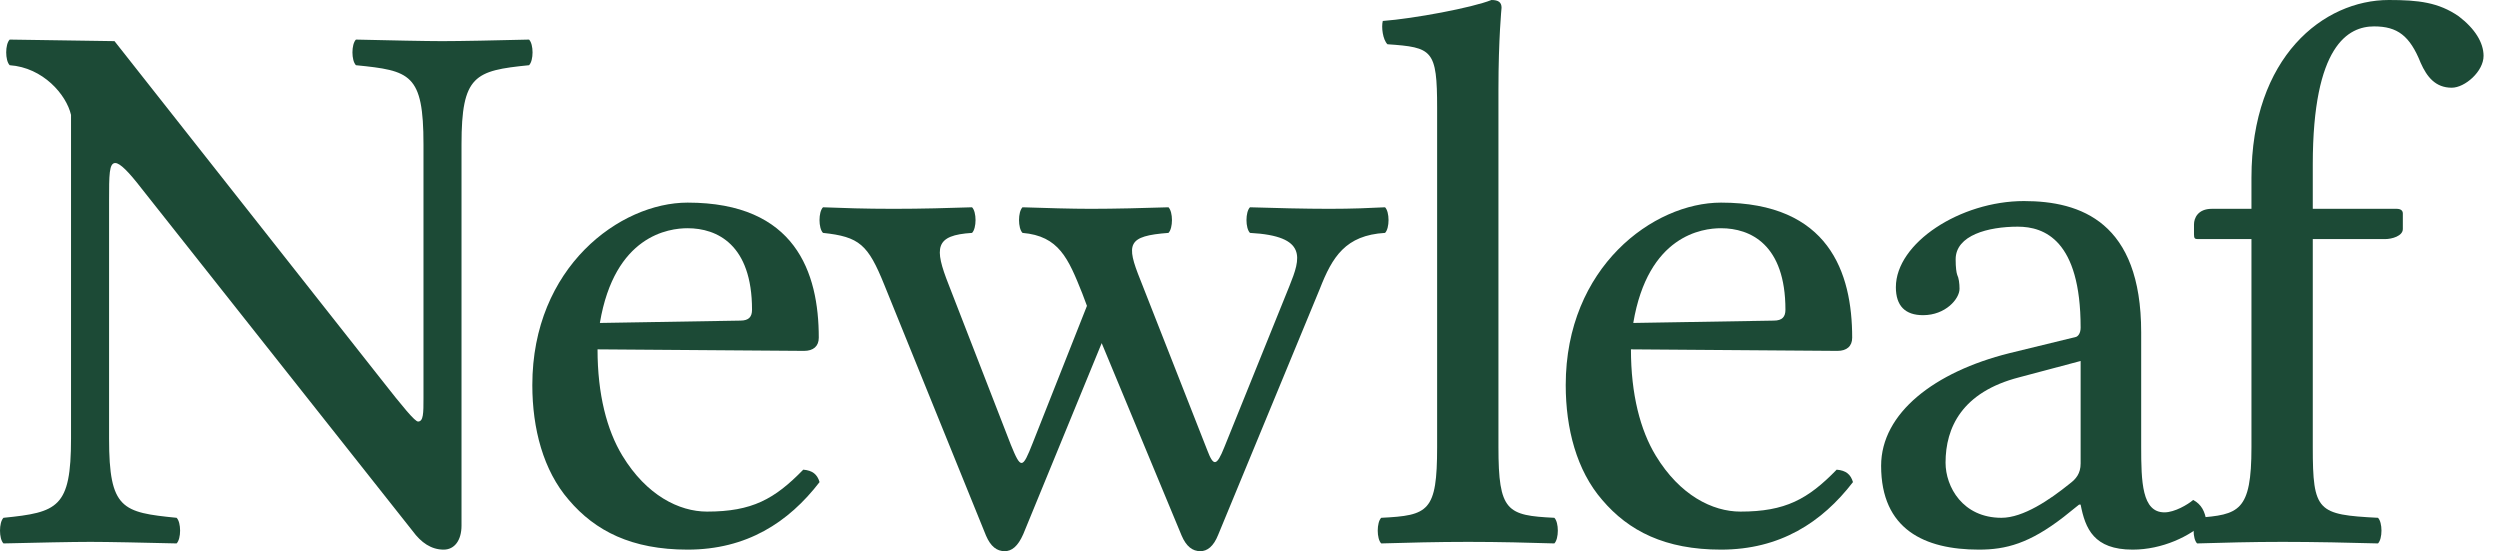 <svg width="127" height="28" viewBox="0 0 127 28" fill="none" xmlns="http://www.w3.org/2000/svg">
<path d="M21.513 7.335V20.231C21.513 20.98 21.513 21.414 21.237 21.414C21.079 21.414 20.487 20.704 19.344 19.245L5.817 2.09L0.493 2.011C0.256 2.248 0.256 3.076 0.493 3.313C2.189 3.431 3.372 4.811 3.608 5.837V22.282C3.608 25.791 2.938 26.028 0.177 26.304C-0.059 26.541 -0.059 27.369 0.177 27.606C1.873 27.566 3.648 27.527 4.594 27.527C5.501 27.527 7.315 27.566 8.972 27.606C9.208 27.369 9.208 26.541 8.972 26.304C6.211 26.028 5.541 25.87 5.541 22.282V10.214C5.541 8.873 5.541 8.282 5.856 8.282C6.093 8.282 6.527 8.715 7.197 9.583L20.961 26.975C21.394 27.566 21.907 27.921 22.538 27.921C23.09 27.921 23.445 27.448 23.445 26.699V7.335C23.445 3.825 24.116 3.589 26.876 3.313C27.113 3.076 27.113 2.248 26.876 2.011C25.259 2.051 23.406 2.09 22.459 2.09C21.631 2.09 19.817 2.051 18.082 2.011C17.845 2.248 17.845 3.076 18.082 3.313C20.842 3.589 21.513 3.746 21.513 7.335Z" fill="#1C4A36"/>
<path d="M40.806 23.859C39.347 25.358 38.203 25.989 35.916 25.989C34.496 25.989 32.84 25.161 31.617 23.149C30.828 21.848 30.355 20.034 30.355 17.747L40.845 17.825C41.319 17.825 41.594 17.589 41.594 17.155C41.594 13.842 40.411 10.293 34.93 10.293C31.499 10.293 27.042 13.566 27.042 19.561C27.042 21.769 27.595 23.899 28.896 25.397C30.237 26.975 32.09 27.921 34.93 27.921C37.927 27.921 40.056 26.541 41.634 24.49C41.516 24.096 41.279 23.899 40.806 23.859ZM30.473 16.406C31.223 11.949 33.983 11.594 34.93 11.594C36.428 11.594 38.203 12.422 38.203 15.735C38.203 16.09 38.045 16.287 37.611 16.287L30.473 16.406Z" fill="#1C4A36"/>
<path d="M49.38 11.831C49.617 11.594 49.617 10.766 49.38 10.53C48.197 10.569 46.817 10.608 45.397 10.608C43.899 10.608 42.834 10.569 41.809 10.53C41.572 10.766 41.572 11.594 41.809 11.831C43.662 12.028 44.096 12.422 44.924 14.473L50.09 27.211C50.327 27.763 50.642 28 51.037 28C51.392 28 51.707 27.763 51.983 27.132L55.966 17.431L60.028 27.211C60.265 27.763 60.581 28 60.975 28C61.33 28 61.645 27.763 61.882 27.172L67.048 14.67C67.679 13.053 68.35 11.949 70.361 11.831C70.597 11.594 70.597 10.766 70.361 10.53C69.572 10.569 68.704 10.608 67.521 10.608C66.338 10.608 64.682 10.569 63.499 10.53C63.262 10.766 63.262 11.594 63.499 11.831C66.457 11.989 66.062 13.132 65.51 14.513L62.197 22.715C61.803 23.701 61.645 23.701 61.33 22.873L57.938 14.237C57.189 12.383 57.268 11.989 59.358 11.831C59.595 11.594 59.595 10.766 59.358 10.53C58.175 10.569 56.597 10.608 55.414 10.608C54.428 10.608 53.127 10.569 51.944 10.53C51.707 10.766 51.707 11.594 51.944 11.831C53.797 11.989 54.271 13.132 54.98 14.907L55.217 15.538L52.457 22.518C51.944 23.82 51.865 23.859 51.352 22.597L48.197 14.473C47.448 12.58 47.487 11.949 49.38 11.831Z" fill="#1C4A36"/>
<path d="M73.006 22.715C73.006 25.989 72.572 26.186 70.166 26.304C69.93 26.541 69.93 27.369 70.166 27.606C71.547 27.566 73.006 27.527 74.583 27.527C76.161 27.527 77.659 27.566 78.961 27.606C79.197 27.369 79.197 26.541 78.961 26.304C76.555 26.186 76.121 25.989 76.121 22.715V4.535C76.121 1.972 76.279 0.394 76.279 0.394C76.279 0.118 76.121 0 75.766 0C74.781 0.394 71.823 0.946 70.245 1.065C70.166 1.38 70.245 2.011 70.482 2.248C72.769 2.406 73.006 2.524 73.006 5.482V22.715Z" fill="#1C4A36"/>
<path d="M93.303 23.859C91.844 25.358 90.7 25.989 88.413 25.989C86.993 25.989 85.337 25.161 84.114 23.149C83.325 21.848 82.852 20.034 82.852 17.747L93.342 17.825C93.815 17.825 94.091 17.589 94.091 17.155C94.091 13.842 92.908 10.293 87.427 10.293C83.996 10.293 79.539 13.566 79.539 19.561C79.539 21.769 80.091 23.899 81.393 25.397C82.734 26.975 84.587 27.921 87.427 27.921C90.424 27.921 92.553 26.541 94.131 24.49C94.013 24.096 93.776 23.899 93.303 23.859ZM82.97 16.406C83.72 11.949 86.48 11.594 87.427 11.594C88.925 11.594 90.7 12.422 90.7 15.735C90.7 16.09 90.542 16.287 90.108 16.287L82.97 16.406Z" fill="#1C4A36"/>
<path d="M105.696 25.634C105.933 26.856 106.367 27.921 108.339 27.921C109.837 27.921 111.257 27.251 112.085 26.462C112.006 25.989 111.848 25.634 111.415 25.397C111.139 25.634 110.468 26.028 109.955 26.028C108.812 26.028 108.772 24.49 108.772 22.676V16.879C108.772 11.279 105.696 10.214 102.817 10.214C99.584 10.214 96.31 12.344 96.31 14.591C96.31 15.538 96.784 16.011 97.691 16.011C98.834 16.011 99.544 15.183 99.544 14.67C99.544 14.394 99.505 14.118 99.426 13.961C99.386 13.842 99.347 13.606 99.347 13.172C99.347 11.949 101.003 11.515 102.502 11.515C103.843 11.515 105.696 12.186 105.696 16.642C105.696 16.918 105.578 17.076 105.46 17.116L102.068 17.944C98.282 18.89 95.561 20.98 95.561 23.662C95.561 26.896 97.769 27.921 100.53 27.921C101.91 27.921 103.093 27.606 104.829 26.265L105.617 25.634H105.696ZM105.696 18.338V23.544C105.696 24.056 105.46 24.332 105.144 24.569C104.119 25.397 102.778 26.304 101.674 26.304C99.702 26.304 98.834 24.727 98.834 23.504C98.834 21.73 99.662 19.916 102.581 19.166L105.696 18.338Z" fill="#1C4A36"/>
<path d="M117.489 22.715V12.146H121.157C121.512 12.146 122.064 11.989 122.064 11.634V10.845C122.064 10.687 121.945 10.608 121.748 10.608H117.489V8.361C117.489 2.287 119.303 1.341 120.605 1.341C121.788 1.341 122.419 1.814 122.971 3.194C123.286 3.904 123.72 4.456 124.548 4.456C125.219 4.456 126.165 3.628 126.165 2.839C126.165 2.169 125.731 1.459 124.903 0.828C123.878 0.118 122.852 0 121.354 0C118.041 0 114.374 2.879 114.374 9.031V10.608H112.362C111.652 10.608 111.455 11.082 111.455 11.397V11.91C111.455 12.107 111.495 12.146 111.652 12.146H114.374V22.715C114.374 25.989 113.743 26.146 111.613 26.304C111.376 26.541 111.376 27.369 111.613 27.606C112.993 27.566 114.374 27.527 115.951 27.527C117.529 27.527 119.421 27.566 120.802 27.606C121.038 27.369 121.038 26.541 120.802 26.304C117.726 26.146 117.489 25.989 117.489 22.715Z" fill="#1C4A36"/>
</svg>
